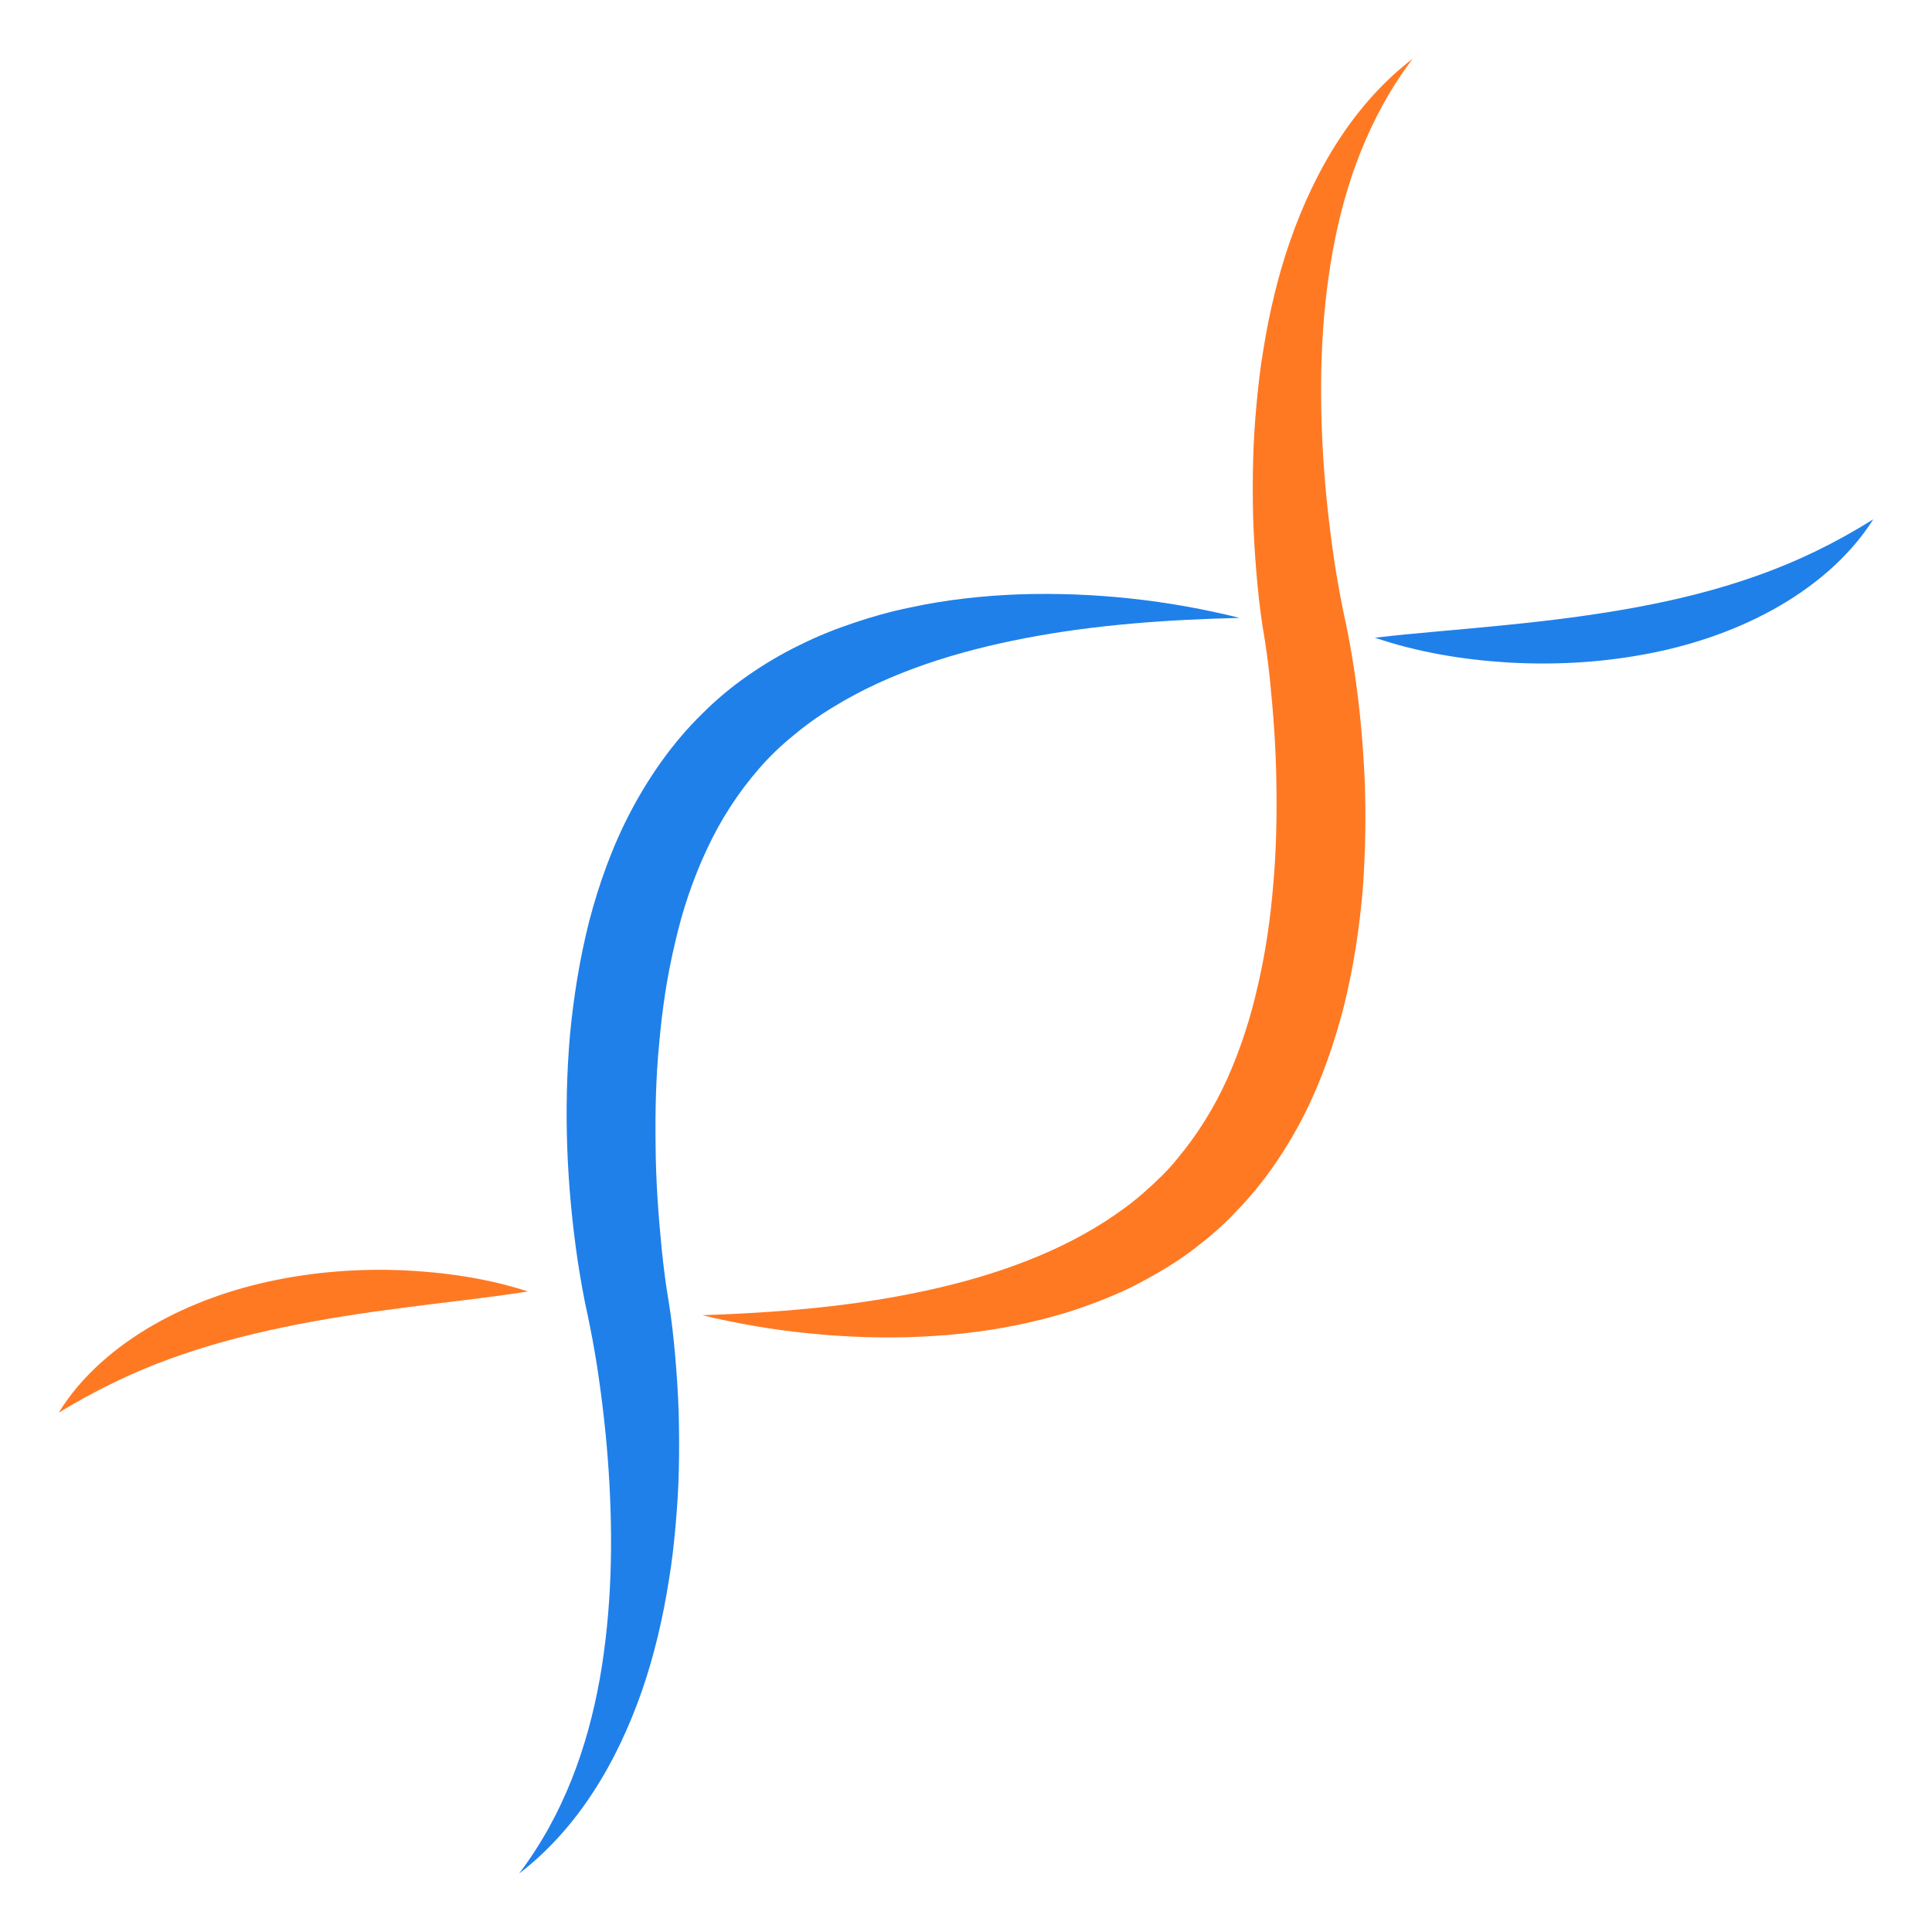 <?xml version="1.0" encoding="UTF-8"?>
<svg id="Livello_1" data-name="Livello 1" xmlns="http://www.w3.org/2000/svg" viewBox="0 0 500 500">
  <defs>
    <style>
      .cls-1 {
        fill: #1f80ea;
      }

      .cls-2 {
        fill: #ff7923;
      }
    </style>
  </defs>
  <path class="cls-2" d="M136.62,334.23c-10.93,1.74-21.57,2.78-32.07,4.19-10.5,1.35-20.84,2.92-30.99,5.03-10.15,2.11-20.11,4.74-29.81,8.3-9.74,3.54-19.08,8.11-28.55,13.84,5.82-9.47,14.67-17.01,24.39-22.63,9.78-5.62,20.55-9.38,31.47-11.62,10.94-2.25,22.08-3.04,33.09-2.6,11.01.51,21.95,2.08,32.48,5.49h0Z"/>
  <path class="cls-2" d="M365.61,15.19c-11.35,15.02-17.54,32.33-20.73,49.95-3.18,17.67-3.52,35.74-2.4,53.66.57,8.97,1.58,17.91,2.9,26.77.67,4.42,1.49,8.84,2.35,13.08l.73,3.39.71,3.64c.45,2.41.85,4.8,1.22,7.2,1.49,9.58,2.33,19.19,2.79,28.87.36,9.68.2,19.42-.56,29.18-.87,9.76-2.37,19.53-4.75,29.21-2.47,9.65-5.75,19.25-10.35,28.39-4.65,9.09-10.51,17.79-17.83,25.23-3.56,3.81-7.59,7.15-11.71,10.24-4.16,3.07-8.58,5.66-13.07,8.03-4.48,2.39-9.15,4.26-13.83,5.96-4.69,1.7-9.44,3.05-14.22,4.14-9.56,2.22-19.19,3.39-28.77,3.82-9.58.42-19.1.09-28.51-.85-9.41-.92-18.71-2.52-27.83-4.72,18.73-.64,37.2-2.12,54.98-5.75,17.71-3.6,34.85-9.27,49.15-18.44,3.55-2.3,6.98-4.74,10.07-7.49,3.1-2.74,6.1-5.54,8.66-8.74,5.25-6.26,9.65-13.3,13.08-20.95,3.4-7.65,6.04-15.79,7.9-24.2,1.95-8.39,3.2-17.05,3.92-25.82.79-8.76.97-17.65.81-26.54-.12-8.9-.77-17.84-1.68-26.7-.24-2.21-.49-4.43-.79-6.6l-.47-3.23-.57-3.46c-.78-4.9-1.26-9.69-1.68-14.5-.39-4.81-.69-9.61-.83-14.42-.12-4.81-.11-9.62.01-14.43.12-4.81.43-9.62.87-14.42.43-4.79.99-9.59,1.8-14.35,1.53-9.52,3.76-18.97,6.94-28.11,3.2-9.12,7.3-17.97,12.57-26.03,5.23-8.07,11.68-15.31,19.12-21.01h.01Z"/>
  <path class="cls-1" d="M355.79,165.04c11.6-1.34,22.89-2.13,34.07-3.29,11.16-1.12,22.17-2.49,33-4.47,10.82-1.98,21.45-4.58,31.77-8.25,10.35-3.65,20.29-8.43,30.18-14.64-6.28,9.92-15.76,17.77-26.18,23.5-10.47,5.74-21.95,9.46-33.55,11.55-11.62,2.11-23.41,2.69-35.05,2-11.64-.74-23.17-2.65-34.24-6.41h0Z"/>
  <path class="cls-1" d="M134.39,484.81c11.42-15.1,17.63-32.52,20.82-50.25,3.14-17.78,3.49-35.96,2.3-53.99-.59-9.02-1.62-18.02-2.98-26.92-.69-4.43-1.52-8.91-2.4-13.11l-.76-3.55-.69-3.64c-.44-2.42-.83-4.82-1.2-7.23-2.81-19.24-3.67-38.75-1.96-58.4.94-9.81,2.51-19.64,4.98-29.38,2.55-9.7,5.98-19.33,10.8-28.46,4.81-9.09,10.86-17.76,18.36-25.1,3.7-3.71,7.73-7.08,11.99-10.02,4.25-2.97,8.7-5.57,13.27-7.8,4.55-2.29,9.25-4.16,13.99-5.74,4.74-1.61,9.52-2.95,14.35-3.94,9.63-2.11,19.33-3.14,28.95-3.48,19.26-.58,38.29,1.54,56.6,6.11-18.84.45-37.42,1.78-55.36,5.22-17.87,3.42-35.2,8.87-49.78,17.84-3.66,2.2-7.11,4.66-10.3,7.34-3.24,2.63-6.24,5.48-8.92,8.6-5.4,6.19-9.93,13.19-13.47,20.8-3.57,7.6-6.34,15.73-8.25,24.18-2.03,8.42-3.34,17.11-4.11,25.92-.87,8.8-1.08,17.73-.95,26.68.06,8.95.7,17.94,1.59,26.86.23,2.23.48,4.45.77,6.65l.45,3.28.54,3.34c.83,4.98,1.31,9.77,1.75,14.62.41,4.84.73,9.67.88,14.5.11,4.84.16,9.67.03,14.51-.09,4.84-.41,9.67-.83,14.5-.44,4.82-.95,9.64-1.78,14.44-1.52,9.58-3.72,19.08-6.9,28.29-3.2,9.18-7.3,18.09-12.58,26.2-5.24,8.12-11.72,15.41-19.2,21.16h0Z"/>
</svg>
